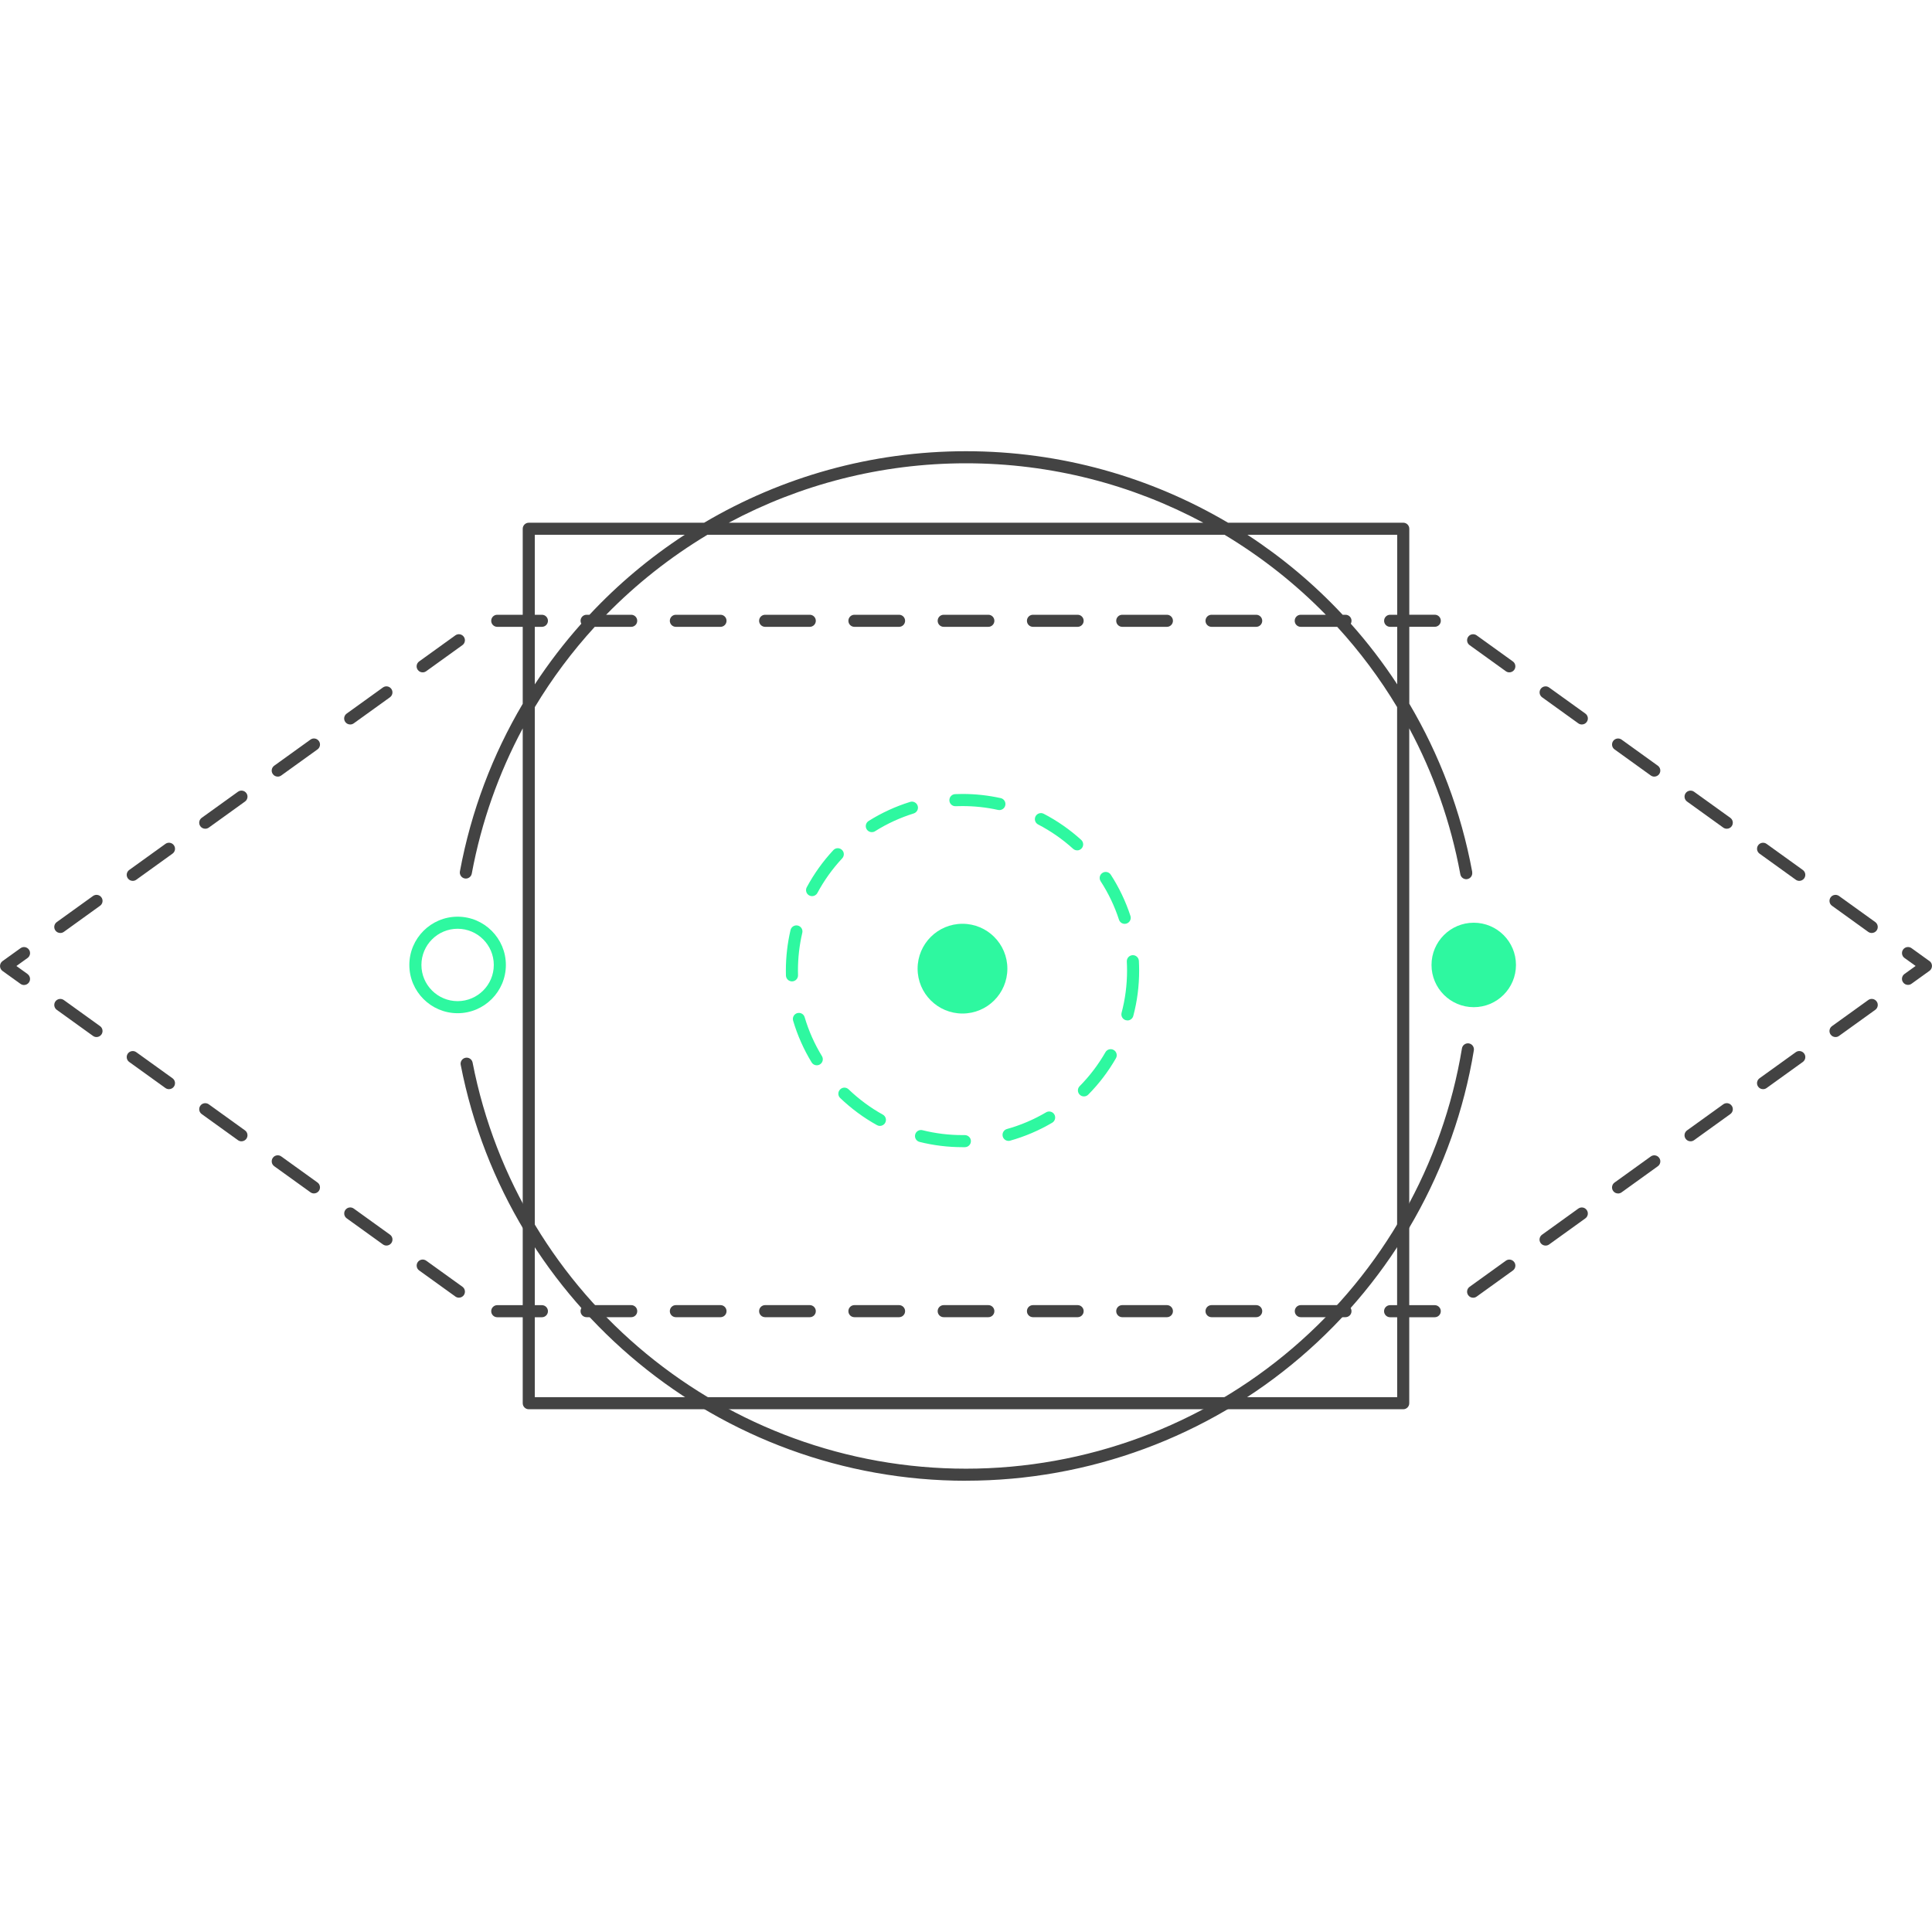 <?xml version="1.0" encoding="UTF-8"?>
<svg xmlns="http://www.w3.org/2000/svg" width="80" height="80" viewBox="0 0 80 80" fill="none">
  <path d="M1.141 40.332L0.679 40L1.141 39.668C1.252 39.588 1.279 39.432 1.197 39.32C1.117 39.208 0.961 39.181 0.849 39.263L0.104 39.798C0.039 39.845 0.001 39.92 0.001 40.002C0.001 40.083 0.039 40.158 0.104 40.205L0.849 40.74C0.894 40.772 0.944 40.787 0.994 40.787C1.072 40.787 1.149 40.75 1.197 40.683C1.277 40.572 1.252 40.415 1.141 40.335V40.332Z" fill="#434343"></path>
  <path d="M29.834 54.042H27.986C27.848 54.042 27.736 54.154 27.736 54.292C27.736 54.431 27.848 54.542 27.986 54.542H29.834C29.973 54.542 30.084 54.431 30.084 54.292C30.084 54.154 29.973 54.042 29.834 54.042Z" fill="#434343"></path>
  <path d="M33.531 54.042H31.683C31.544 54.042 31.433 54.154 31.433 54.292C31.433 54.431 31.544 54.542 31.683 54.542H33.531C33.669 54.542 33.781 54.431 33.781 54.292C33.781 54.154 33.669 54.042 33.531 54.042Z" fill="#434343"></path>
  <path d="M37.228 54.042H35.38C35.241 54.042 35.13 54.154 35.13 54.292C35.13 54.431 35.241 54.542 35.38 54.542H37.228C37.366 54.542 37.478 54.431 37.478 54.292C37.478 54.154 37.366 54.042 37.228 54.042Z" fill="#434343"></path>
  <path d="M10.145 46.807L8.645 45.727C8.533 45.647 8.376 45.672 8.296 45.784C8.216 45.895 8.241 46.052 8.353 46.132L9.853 47.212C9.898 47.244 9.948 47.259 9.998 47.259C10.076 47.259 10.153 47.222 10.201 47.155C10.281 47.044 10.256 46.887 10.145 46.807Z" fill="#434343"></path>
  <path d="M40.925 54.042H39.077C38.938 54.042 38.827 54.154 38.827 54.292C38.827 54.431 38.938 54.542 39.077 54.542H40.925C41.063 54.542 41.175 54.431 41.175 54.292C41.175 54.154 41.063 54.042 40.925 54.042Z" fill="#434343"></path>
  <path d="M44.622 54.042H42.773C42.635 54.042 42.523 54.154 42.523 54.292C42.523 54.431 42.635 54.542 42.773 54.542H44.622C44.76 54.542 44.872 54.431 44.872 54.292C44.872 54.154 44.76 54.042 44.622 54.042Z" fill="#434343"></path>
  <path d="M16.148 51.124L14.648 50.044C14.537 49.964 14.38 49.989 14.3 50.101C14.22 50.212 14.245 50.369 14.357 50.449L15.857 51.529C15.902 51.561 15.952 51.576 16.002 51.576C16.08 51.576 16.157 51.539 16.205 51.472C16.285 51.361 16.26 51.204 16.148 51.124Z" fill="#434343"></path>
  <path d="M13.147 48.965L11.646 47.885C11.535 47.805 11.378 47.83 11.298 47.942C11.218 48.054 11.243 48.21 11.355 48.29L12.855 49.37C12.9 49.402 12.95 49.417 13 49.417C13.078 49.417 13.155 49.38 13.203 49.314C13.283 49.202 13.258 49.045 13.147 48.965Z" fill="#434343"></path>
  <path d="M26.137 54.042H24.289C24.151 54.042 24.039 54.154 24.039 54.292C24.039 54.431 24.151 54.542 24.289 54.542H26.137C26.276 54.542 26.387 54.431 26.387 54.292C26.387 54.154 26.276 54.042 26.137 54.042Z" fill="#434343"></path>
  <path d="M19.149 53.282L17.648 52.202C17.537 52.122 17.38 52.147 17.3 52.259C17.22 52.371 17.245 52.527 17.357 52.607L18.857 53.687C18.902 53.719 18.952 53.734 19.002 53.734C19.08 53.734 19.157 53.697 19.205 53.631C19.285 53.519 19.26 53.362 19.149 53.282Z" fill="#434343"></path>
  <path d="M7.143 44.648L5.643 43.569C5.531 43.489 5.374 43.514 5.294 43.625C5.214 43.737 5.239 43.894 5.351 43.974L6.851 45.054C6.896 45.085 6.946 45.1 6.996 45.1C7.075 45.1 7.151 45.064 7.2 44.997C7.28 44.885 7.255 44.729 7.143 44.648Z" fill="#434343"></path>
  <path d="M4.143 42.49L2.643 41.41C2.531 41.33 2.374 41.355 2.294 41.467C2.214 41.578 2.239 41.735 2.351 41.815L3.851 42.895C3.896 42.927 3.946 42.942 3.996 42.942C4.074 42.942 4.151 42.905 4.199 42.838C4.279 42.727 4.254 42.57 4.143 42.49Z" fill="#434343"></path>
  <path d="M48.319 54.042H46.47C46.332 54.042 46.22 54.154 46.22 54.292C46.22 54.431 46.332 54.542 46.47 54.542H48.319C48.457 54.542 48.569 54.431 48.569 54.292C48.569 54.154 48.457 54.042 48.319 54.042Z" fill="#434343"></path>
  <path d="M68.355 47.887L66.855 48.967C66.743 49.047 66.717 49.204 66.798 49.316C66.847 49.384 66.923 49.419 67.002 49.419C67.052 49.419 67.103 49.404 67.147 49.372L68.647 48.292C68.758 48.212 68.785 48.055 68.703 47.944C68.623 47.832 68.467 47.805 68.355 47.887Z" fill="#434343"></path>
  <path d="M62.353 52.204L60.853 53.284C60.741 53.364 60.715 53.521 60.796 53.632C60.844 53.701 60.921 53.736 60.999 53.736C61.05 53.736 61.101 53.721 61.145 53.689L62.645 52.609C62.756 52.529 62.783 52.372 62.701 52.261C62.621 52.149 62.465 52.122 62.353 52.204Z" fill="#434343"></path>
  <path d="M65.353 50.046L63.853 51.126C63.741 51.206 63.715 51.362 63.796 51.474C63.845 51.542 63.921 51.577 64 51.577C64.05 51.577 64.101 51.562 64.145 51.531L65.645 50.451C65.757 50.371 65.783 50.214 65.701 50.102C65.621 49.99 65.465 49.964 65.353 50.046Z" fill="#434343"></path>
  <path d="M71.357 45.727L69.857 46.807C69.745 46.887 69.718 47.044 69.8 47.155C69.848 47.224 69.925 47.259 70.003 47.259C70.053 47.259 70.105 47.244 70.148 47.212L71.648 46.132C71.76 46.052 71.787 45.895 71.705 45.784C71.625 45.672 71.469 45.645 71.357 45.727Z" fill="#434343"></path>
  <path d="M74.359 43.569L72.859 44.648C72.747 44.729 72.72 44.885 72.802 44.997C72.85 45.065 72.927 45.1 73.005 45.1C73.055 45.1 73.107 45.085 73.15 45.054L74.65 43.974C74.762 43.894 74.789 43.737 74.707 43.625C74.627 43.514 74.47 43.487 74.359 43.569Z" fill="#434343"></path>
  <path d="M77.359 41.41L75.859 42.49C75.747 42.57 75.721 42.727 75.802 42.838C75.85 42.907 75.927 42.942 76.005 42.942C76.055 42.942 76.107 42.927 76.15 42.895L77.651 41.815C77.762 41.735 77.789 41.578 77.707 41.467C77.627 41.355 77.471 41.328 77.359 41.41Z" fill="#434343"></path>
  <path d="M53.864 54.042C53.726 54.042 53.614 54.154 53.614 54.292C53.614 54.431 53.726 54.542 53.864 54.542H55.712C55.851 54.542 55.963 54.431 55.963 54.292C55.963 54.154 55.851 54.042 55.712 54.042H53.864Z" fill="#434343"></path>
  <path d="M52.016 54.042H50.167C50.029 54.042 49.917 54.154 49.917 54.292C49.917 54.431 50.029 54.542 50.167 54.542H52.016C52.154 54.542 52.266 54.431 52.266 54.292C52.266 54.154 52.154 54.042 52.016 54.042Z" fill="#434343"></path>
  <path d="M79.896 39.797L79.152 39.261C79.041 39.181 78.884 39.206 78.804 39.318C78.724 39.43 78.749 39.587 78.861 39.667L79.322 39.998L78.861 40.33C78.749 40.41 78.722 40.567 78.804 40.678C78.852 40.747 78.929 40.782 79.007 40.782C79.057 40.782 79.109 40.767 79.152 40.735L79.896 40.2C79.961 40.153 79.999 40.077 79.999 39.997C79.999 39.917 79.961 39.84 79.896 39.793V39.797Z" fill="#434343"></path>
  <path d="M9.853 32.785L8.353 33.864C8.241 33.944 8.215 34.101 8.296 34.213C8.345 34.281 8.421 34.316 8.5 34.316C8.55 34.316 8.601 34.301 8.645 34.27L10.145 33.19C10.256 33.109 10.283 32.953 10.201 32.841C10.121 32.73 9.965 32.703 9.853 32.785Z" fill="#434343"></path>
  <path d="M6.851 34.943L5.351 36.023C5.239 36.103 5.213 36.26 5.294 36.371C5.343 36.44 5.419 36.475 5.498 36.475C5.548 36.475 5.599 36.46 5.643 36.428L7.143 35.348C7.255 35.268 7.281 35.111 7.2 35C7.12 34.888 6.963 34.861 6.851 34.943Z" fill="#434343"></path>
  <path d="M74.65 36.023L73.15 34.943C73.039 34.863 72.882 34.888 72.802 35C72.722 35.111 72.747 35.268 72.859 35.348L74.359 36.428C74.404 36.46 74.454 36.475 74.504 36.475C74.582 36.475 74.659 36.438 74.707 36.371C74.787 36.26 74.762 36.103 74.65 36.023Z" fill="#434343"></path>
  <path d="M71.648 33.864L70.148 32.785C70.037 32.705 69.88 32.73 69.8 32.841C69.72 32.953 69.745 33.109 69.857 33.19L71.357 34.27C71.402 34.301 71.452 34.316 71.502 34.316C71.58 34.316 71.657 34.28 71.705 34.213C71.785 34.101 71.76 33.944 71.648 33.864Z" fill="#434343"></path>
  <path d="M12.855 30.626L11.355 31.706C11.243 31.786 11.216 31.943 11.298 32.054C11.346 32.123 11.423 32.158 11.502 32.158C11.552 32.158 11.603 32.143 11.646 32.111L13.147 31.031C13.258 30.951 13.285 30.794 13.203 30.683C13.123 30.571 12.966 30.544 12.855 30.626Z" fill="#434343"></path>
  <path d="M48.319 25.456H46.47C46.332 25.456 46.22 25.567 46.22 25.706C46.22 25.844 46.332 25.956 46.47 25.956H48.319C48.457 25.956 48.569 25.844 48.569 25.706C48.569 25.567 48.457 25.456 48.319 25.456Z" fill="#434343"></path>
  <path d="M77.651 38.181L76.15 37.101C76.039 37.021 75.882 37.046 75.802 37.158C75.722 37.27 75.747 37.426 75.859 37.506L77.359 38.587C77.404 38.618 77.454 38.633 77.504 38.633C77.582 38.633 77.659 38.596 77.707 38.53C77.787 38.418 77.762 38.261 77.651 38.181Z" fill="#434343"></path>
  <path d="M37.228 25.456H35.38C35.241 25.456 35.13 25.567 35.13 25.706C35.13 25.844 35.241 25.956 35.38 25.956H37.228C37.366 25.956 37.478 25.844 37.478 25.706C37.478 25.567 37.366 25.456 37.228 25.456Z" fill="#434343"></path>
  <path d="M3.851 37.101L2.351 38.181C2.239 38.261 2.213 38.418 2.294 38.53C2.343 38.598 2.419 38.633 2.498 38.633C2.548 38.633 2.599 38.618 2.643 38.587L4.143 37.506C4.254 37.426 4.281 37.27 4.199 37.158C4.119 37.046 3.963 37.02 3.851 37.101Z" fill="#434343"></path>
  <path d="M17.502 27.841C17.552 27.841 17.604 27.826 17.647 27.794L19.147 26.714C19.259 26.634 19.285 26.477 19.204 26.366C19.124 26.254 18.967 26.227 18.855 26.309L17.355 27.389C17.244 27.469 17.217 27.626 17.299 27.738C17.347 27.806 17.424 27.841 17.502 27.841Z" fill="#434343"></path>
  <path d="M40.925 25.456H39.077C38.938 25.456 38.827 25.567 38.827 25.706C38.827 25.844 38.938 25.956 39.077 25.956H40.925C41.063 25.956 41.175 25.844 41.175 25.706C41.175 25.567 41.063 25.456 40.925 25.456Z" fill="#434343"></path>
  <path d="M62.645 27.389L61.145 26.309C61.033 26.229 60.876 26.254 60.796 26.366C60.716 26.477 60.741 26.634 60.853 26.714L62.353 27.794C62.398 27.826 62.448 27.841 62.498 27.841C62.576 27.841 62.653 27.804 62.701 27.738C62.781 27.626 62.756 27.469 62.645 27.389Z" fill="#434343"></path>
  <path d="M29.834 25.456H27.986C27.848 25.456 27.736 25.567 27.736 25.706C27.736 25.844 27.848 25.956 27.986 25.956H29.834C29.973 25.956 30.084 25.844 30.084 25.706C30.084 25.567 29.973 25.456 29.834 25.456Z" fill="#434343"></path>
  <path d="M33.531 25.456H31.683C31.544 25.456 31.433 25.567 31.433 25.706C31.433 25.844 31.544 25.956 31.683 25.956H33.531C33.669 25.956 33.781 25.844 33.781 25.706C33.781 25.567 33.669 25.456 33.531 25.456Z" fill="#434343"></path>
  <path d="M52.016 25.456H50.167C50.029 25.456 49.917 25.567 49.917 25.706C49.917 25.844 50.029 25.956 50.167 25.956H52.016C52.154 25.956 52.266 25.844 52.266 25.706C52.266 25.567 52.154 25.456 52.016 25.456Z" fill="#434343"></path>
  <path d="M68.647 31.706L67.147 30.626C67.035 30.546 66.878 30.571 66.798 30.683C66.718 30.794 66.743 30.951 66.855 31.031L68.355 32.111C68.4 32.143 68.45 32.158 68.5 32.158C68.578 32.158 68.655 32.121 68.703 32.054C68.783 31.943 68.758 31.786 68.647 31.706Z" fill="#434343"></path>
  <path d="M44.622 25.456H42.773C42.635 25.456 42.523 25.567 42.523 25.706C42.523 25.844 42.635 25.956 42.773 25.956H44.622C44.76 25.956 44.872 25.844 44.872 25.706C44.872 25.567 44.76 25.456 44.622 25.456Z" fill="#434343"></path>
  <path d="M15.855 28.468L14.355 29.548C14.243 29.628 14.217 29.784 14.298 29.896C14.347 29.964 14.423 29.999 14.502 29.999C14.552 29.999 14.603 29.984 14.647 29.953L16.147 28.873C16.258 28.793 16.285 28.636 16.203 28.524C16.123 28.413 15.967 28.386 15.855 28.468Z" fill="#434343"></path>
  <path d="M65.647 29.548L64.146 28.468C64.035 28.387 63.878 28.413 63.798 28.524C63.718 28.636 63.743 28.793 63.855 28.873L65.355 29.953C65.4 29.984 65.45 29.999 65.5 29.999C65.578 29.999 65.655 29.963 65.703 29.896C65.783 29.784 65.758 29.628 65.647 29.548Z" fill="#434343"></path>
  <path d="M60.963 36.111C60.498 33.591 59.601 31.244 58.356 29.139V25.954H59.411C59.55 25.954 59.661 25.842 59.661 25.704C59.661 25.566 59.55 25.454 59.411 25.454H58.356V21.894C58.356 21.756 58.244 21.644 58.106 21.644H50.849C47.65 19.757 43.934 18.684 40 18.684C36.066 18.684 32.353 19.757 29.156 21.645H21.895C21.757 21.645 21.645 21.757 21.645 21.895V25.456H20.59C20.452 25.456 20.34 25.567 20.34 25.706C20.34 25.844 20.452 25.956 20.59 25.956H21.645V29.143C20.405 31.238 19.509 33.575 19.044 36.083C19.019 36.218 19.109 36.35 19.244 36.375C19.38 36.4 19.51 36.31 19.535 36.175C19.934 34.026 20.657 32.006 21.645 30.161V54.044H20.59C20.452 54.044 20.34 54.156 20.34 54.294C20.34 54.432 20.452 54.544 20.59 54.544H21.645V58.104C21.645 58.243 21.757 58.354 21.895 58.354H58.104C58.243 58.354 58.354 58.243 58.354 58.104V54.544H59.409C59.548 54.544 59.66 54.432 59.66 54.294C59.66 54.156 59.548 54.044 59.409 54.044H58.354V30.158C59.348 32.011 60.071 34.041 60.469 36.201C60.491 36.321 60.596 36.406 60.715 36.406C60.73 36.406 60.745 36.406 60.76 36.401C60.895 36.376 60.984 36.246 60.959 36.11L60.963 36.111ZM57.856 22.145V25.456H57.563C57.424 25.456 57.313 25.567 57.313 25.706C57.313 25.844 57.424 25.956 57.563 25.956H57.856V28.337C57.276 27.451 56.633 26.611 55.933 25.826C55.953 25.791 55.964 25.751 55.964 25.706C55.964 25.567 55.853 25.456 55.714 25.456H55.596C54.421 24.197 53.096 23.085 51.654 22.145H57.856ZM40 19.184C43.53 19.184 46.884 20.069 49.827 21.645H30.176C33.12 20.07 36.471 19.184 40 19.184ZM22.145 25.956H22.439C22.577 25.956 22.689 25.844 22.689 25.706C22.689 25.567 22.577 25.456 22.439 25.456H22.145V22.145H28.351C26.909 23.085 25.584 24.197 24.409 25.456H24.289C24.151 25.456 24.039 25.567 24.039 25.706C24.039 25.749 24.051 25.791 24.071 25.826C23.37 26.612 22.726 27.451 22.145 28.337V25.954V25.956ZM57.854 54.044H57.561C57.423 54.044 57.311 54.156 57.311 54.294C57.311 54.432 57.423 54.544 57.561 54.544H57.854V57.854H22.145V54.544H22.439C22.577 54.544 22.689 54.432 22.689 54.294C22.689 54.156 22.577 54.044 22.439 54.044H22.145V29.281C22.864 28.086 23.695 26.974 24.627 25.956H26.136C26.274 25.956 26.386 25.844 26.386 25.706C26.386 25.567 26.274 25.456 26.136 25.456H25.099C26.347 24.179 27.758 23.066 29.291 22.145H50.707C52.241 23.066 53.651 24.179 54.899 25.456H53.861C53.722 25.456 53.611 25.567 53.611 25.706C53.611 25.844 53.722 25.956 53.861 25.956H55.371C56.303 26.974 57.134 28.086 57.851 29.279V54.042L57.854 54.044Z" fill="#434343"></path>
  <path d="M40 61.315C29.818 61.315 21.019 54.072 19.077 44.093C19.05 43.959 19.139 43.827 19.275 43.8C19.41 43.773 19.542 43.862 19.569 43.998C21.465 53.742 30.058 60.815 40 60.815C44.964 60.815 49.769 59.039 53.532 55.816C57.256 52.627 59.743 48.222 60.536 43.412C60.558 43.275 60.688 43.184 60.823 43.205C60.959 43.227 61.051 43.357 61.029 43.492C60.218 48.417 57.671 52.929 53.857 56.194C50.002 59.496 45.082 61.313 39.998 61.313L40 61.315Z" fill="#434343"></path>
  <path d="M18.949 41.955C17.847 41.955 16.95 41.058 16.95 39.957C16.95 38.855 17.847 37.958 18.949 37.958C20.05 37.958 20.947 38.855 20.947 39.957C20.947 41.058 20.05 41.955 18.949 41.955ZM18.949 38.458C18.122 38.458 17.45 39.13 17.45 39.957C17.45 40.783 18.122 41.455 18.949 41.455C19.775 41.455 20.447 40.783 20.447 39.957C20.447 39.13 19.775 38.458 18.949 38.458Z" fill="#2EF8A0"></path>
  <path d="M61.025 41.705C61.99 41.705 62.773 40.922 62.773 39.957C62.773 38.991 61.99 38.208 61.025 38.208C60.059 38.208 59.276 38.991 59.276 39.957C59.276 40.922 60.059 41.705 61.025 41.705Z" fill="#2EF8A0"></path>
  <path d="M39.855 47.502C39.253 47.502 38.655 47.429 38.076 47.284C37.943 47.25 37.861 47.114 37.895 46.98C37.928 46.847 38.063 46.764 38.198 46.799C38.736 46.934 39.295 47.002 39.855 47.002H39.95C40.087 47.002 40.202 47.11 40.203 47.249C40.205 47.387 40.095 47.5 39.957 47.502H39.855ZM41.762 47.242C41.652 47.242 41.552 47.17 41.522 47.059C41.485 46.925 41.562 46.787 41.695 46.75C42.262 46.592 42.808 46.359 43.317 46.059C43.435 45.989 43.589 46.029 43.658 46.147C43.728 46.265 43.688 46.419 43.57 46.489C43.023 46.812 42.438 47.06 41.83 47.232C41.807 47.239 41.785 47.242 41.762 47.242ZM36.436 46.622C36.395 46.622 36.353 46.612 36.315 46.59C35.761 46.284 35.25 45.905 34.791 45.467C34.691 45.372 34.688 45.214 34.785 45.114C34.88 45.014 35.038 45.01 35.138 45.107C35.565 45.515 36.041 45.869 36.556 46.154C36.676 46.22 36.721 46.372 36.653 46.494C36.608 46.575 36.521 46.622 36.435 46.622H36.436ZM44.883 45.4C44.82 45.4 44.757 45.377 44.709 45.329C44.61 45.232 44.608 45.074 44.707 44.975C45.122 44.555 45.48 44.082 45.774 43.57C45.842 43.45 45.995 43.408 46.115 43.477C46.235 43.545 46.277 43.699 46.209 43.819C45.894 44.367 45.509 44.875 45.063 45.325C45.015 45.375 44.95 45.4 44.885 45.4H44.883ZM33.821 44.112C33.736 44.112 33.654 44.069 33.608 43.992C33.278 43.45 33.02 42.868 32.841 42.262C32.803 42.13 32.878 41.99 33.01 41.952C33.143 41.913 33.281 41.988 33.319 42.12C33.486 42.685 33.726 43.227 34.035 43.732C34.106 43.85 34.069 44.004 33.951 44.075C33.911 44.1 33.866 44.112 33.821 44.112ZM46.684 42.253C46.662 42.253 46.64 42.25 46.62 42.245C46.487 42.21 46.407 42.073 46.442 41.94C46.592 41.373 46.669 40.785 46.669 40.192C46.669 40.065 46.665 39.94 46.659 39.815C46.652 39.677 46.757 39.56 46.895 39.552C47.032 39.543 47.15 39.65 47.159 39.788C47.165 39.922 47.17 40.057 47.17 40.192C47.17 40.828 47.089 41.458 46.927 42.068C46.897 42.18 46.795 42.255 46.685 42.255L46.684 42.253ZM32.794 40.637C32.659 40.637 32.548 40.53 32.544 40.393C32.543 40.327 32.541 40.258 32.541 40.192C32.541 39.625 32.606 39.06 32.734 38.511C32.766 38.377 32.901 38.293 33.035 38.325C33.169 38.356 33.253 38.492 33.221 38.625C33.101 39.135 33.041 39.662 33.041 40.192C33.041 40.255 33.041 40.317 33.044 40.38C33.048 40.518 32.94 40.633 32.801 40.637H32.794ZM46.572 38.255C46.467 38.255 46.369 38.188 46.334 38.081C46.152 37.521 45.897 36.986 45.575 36.49C45.5 36.373 45.534 36.22 45.649 36.145C45.764 36.07 45.919 36.103 45.994 36.218C46.339 36.75 46.612 37.325 46.809 37.926C46.852 38.058 46.78 38.198 46.649 38.242C46.624 38.25 46.597 38.253 46.572 38.253V38.255ZM33.626 37.108C33.586 37.108 33.546 37.098 33.508 37.078C33.386 37.013 33.341 36.861 33.406 36.74C33.705 36.183 34.076 35.665 34.508 35.201C34.603 35.1 34.76 35.095 34.861 35.19C34.963 35.283 34.968 35.441 34.873 35.543C34.47 35.975 34.124 36.458 33.846 36.976C33.801 37.06 33.715 37.108 33.626 37.108ZM44.602 35.211C44.542 35.211 44.482 35.19 44.434 35.146C43.997 34.75 43.508 34.41 42.987 34.14C42.863 34.076 42.817 33.925 42.88 33.803C42.943 33.681 43.095 33.633 43.217 33.696C43.779 33.988 44.3 34.351 44.77 34.778C44.872 34.871 44.88 35.03 44.787 35.131C44.737 35.186 44.67 35.213 44.602 35.213V35.211ZM36.1 34.458C36.016 34.458 35.935 34.416 35.888 34.341C35.815 34.225 35.85 34.07 35.966 33.996C36.503 33.658 37.081 33.393 37.686 33.205C37.818 33.163 37.958 33.238 38 33.37C38.041 33.501 37.966 33.641 37.835 33.683C37.273 33.858 36.733 34.105 36.233 34.42C36.191 34.446 36.146 34.458 36.1 34.458ZM41.382 33.544C41.363 33.544 41.345 33.543 41.328 33.538C40.847 33.431 40.352 33.378 39.853 33.378C39.757 33.378 39.665 33.38 39.572 33.383C39.43 33.389 39.316 33.281 39.312 33.143C39.306 33.005 39.413 32.888 39.551 32.883C39.651 32.88 39.753 32.876 39.855 32.876C40.388 32.876 40.92 32.934 41.437 33.048C41.572 33.078 41.657 33.211 41.627 33.346C41.602 33.463 41.498 33.543 41.383 33.543L41.382 33.544Z" fill="#2EF8A0"></path>
  <path d="M39.855 41.968C40.881 41.968 41.713 41.136 41.713 40.11C41.713 39.084 40.881 38.252 39.855 38.252C38.828 38.252 37.996 39.084 37.996 40.11C37.996 41.136 38.828 41.968 39.855 41.968Z" fill="#2EF8A0"></path>
</svg>
